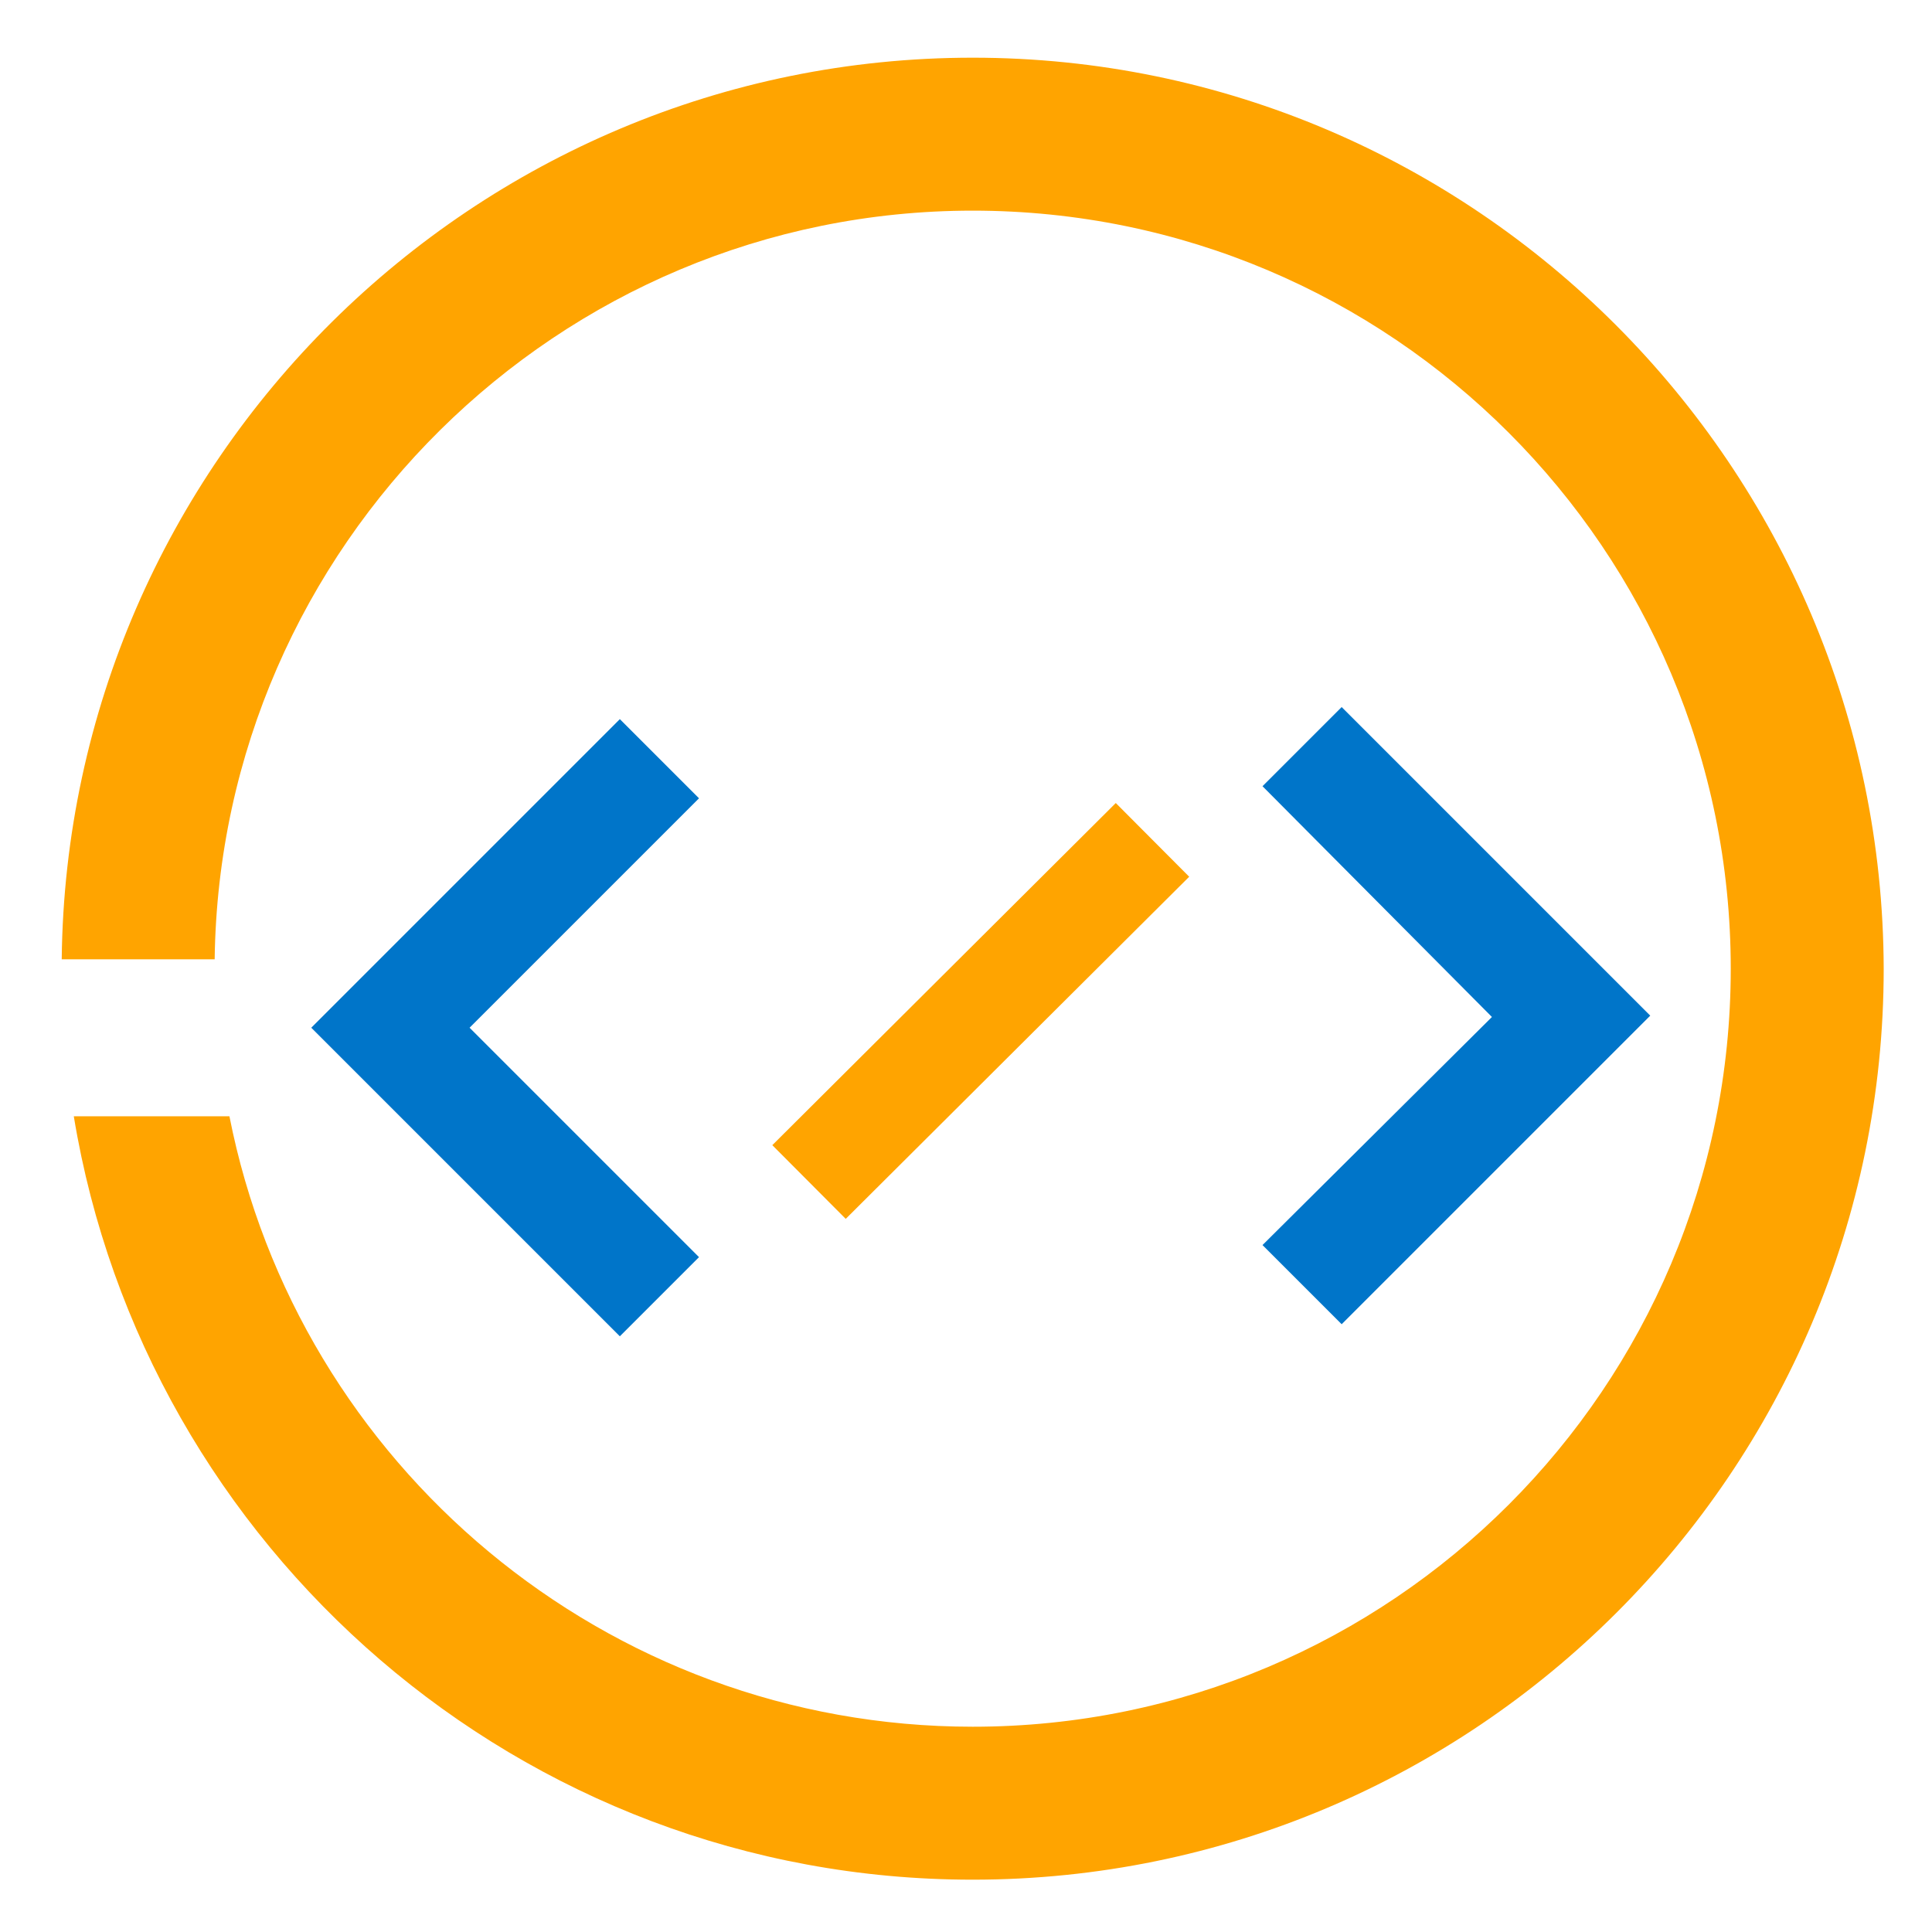 <?xml version="1.0" encoding="utf-8"?>
<!-- Generator: Adobe Illustrator 25.0.0, SVG Export Plug-In . SVG Version: 6.00 Build 0)  -->
<svg version="1.1" id="Layer_1" xmlns="http://www.w3.org/2000/svg" xmlns:xlink="http://www.w3.org/1999/xlink" x="0px" y="0px"
	 viewBox="0 0 144 144" style="enable-background:new 0 0 144 144;" xml:space="preserve">
<style type="text/css">
	.st0{fill:#0075C9;}
	.st1{fill:none;}
	.st2{fill:#FFA400;}
	.st3{fill:none;stroke:#FFA400;stroke-width:7.754;stroke-miterlimit:10;}
</style>
<path class="st0" d="M35,76.6l17.1,17.1l-5.9,5.9l-23-23l23-23l5.9,5.9L35,76.6z"/>
<path class="st0" d="M111.2,75.8L94.1,58.6l5.9-5.9l23,23l-23,23l-5.9-5.9L111.2,75.8z"/>
<path class="st1" d="M20.8,83.1H17c5.1,25.9,28,45.5,55.4,45.5c31.2,0,56.5-25.3,56.5-56.5s-25.3-56.5-56.5-56.5
	c-30.9,0-56.1,25-56.5,55.8h4.8V83.1z"/>
<path class="st2" d="M72.5,4.3C35.3,4.3,5,34.4,4.6,71.5H16c0.4-30.8,25.6-55.8,56.5-55.8c31.2,0,56.5,25.3,56.5,56.5
	s-25.3,56.5-56.5,56.5c-27.4,0-50.3-19.6-55.4-45.5H5.5c5.3,32.2,33.3,56.9,67,56.9c37.4,0,67.9-30.4,67.9-67.9
	C140.3,34.8,109.9,4.3,72.5,4.3z"/>
<line class="st3" x1="85.9" y1="62.6" x2="60.3" y2="88.1"/>
</svg>
